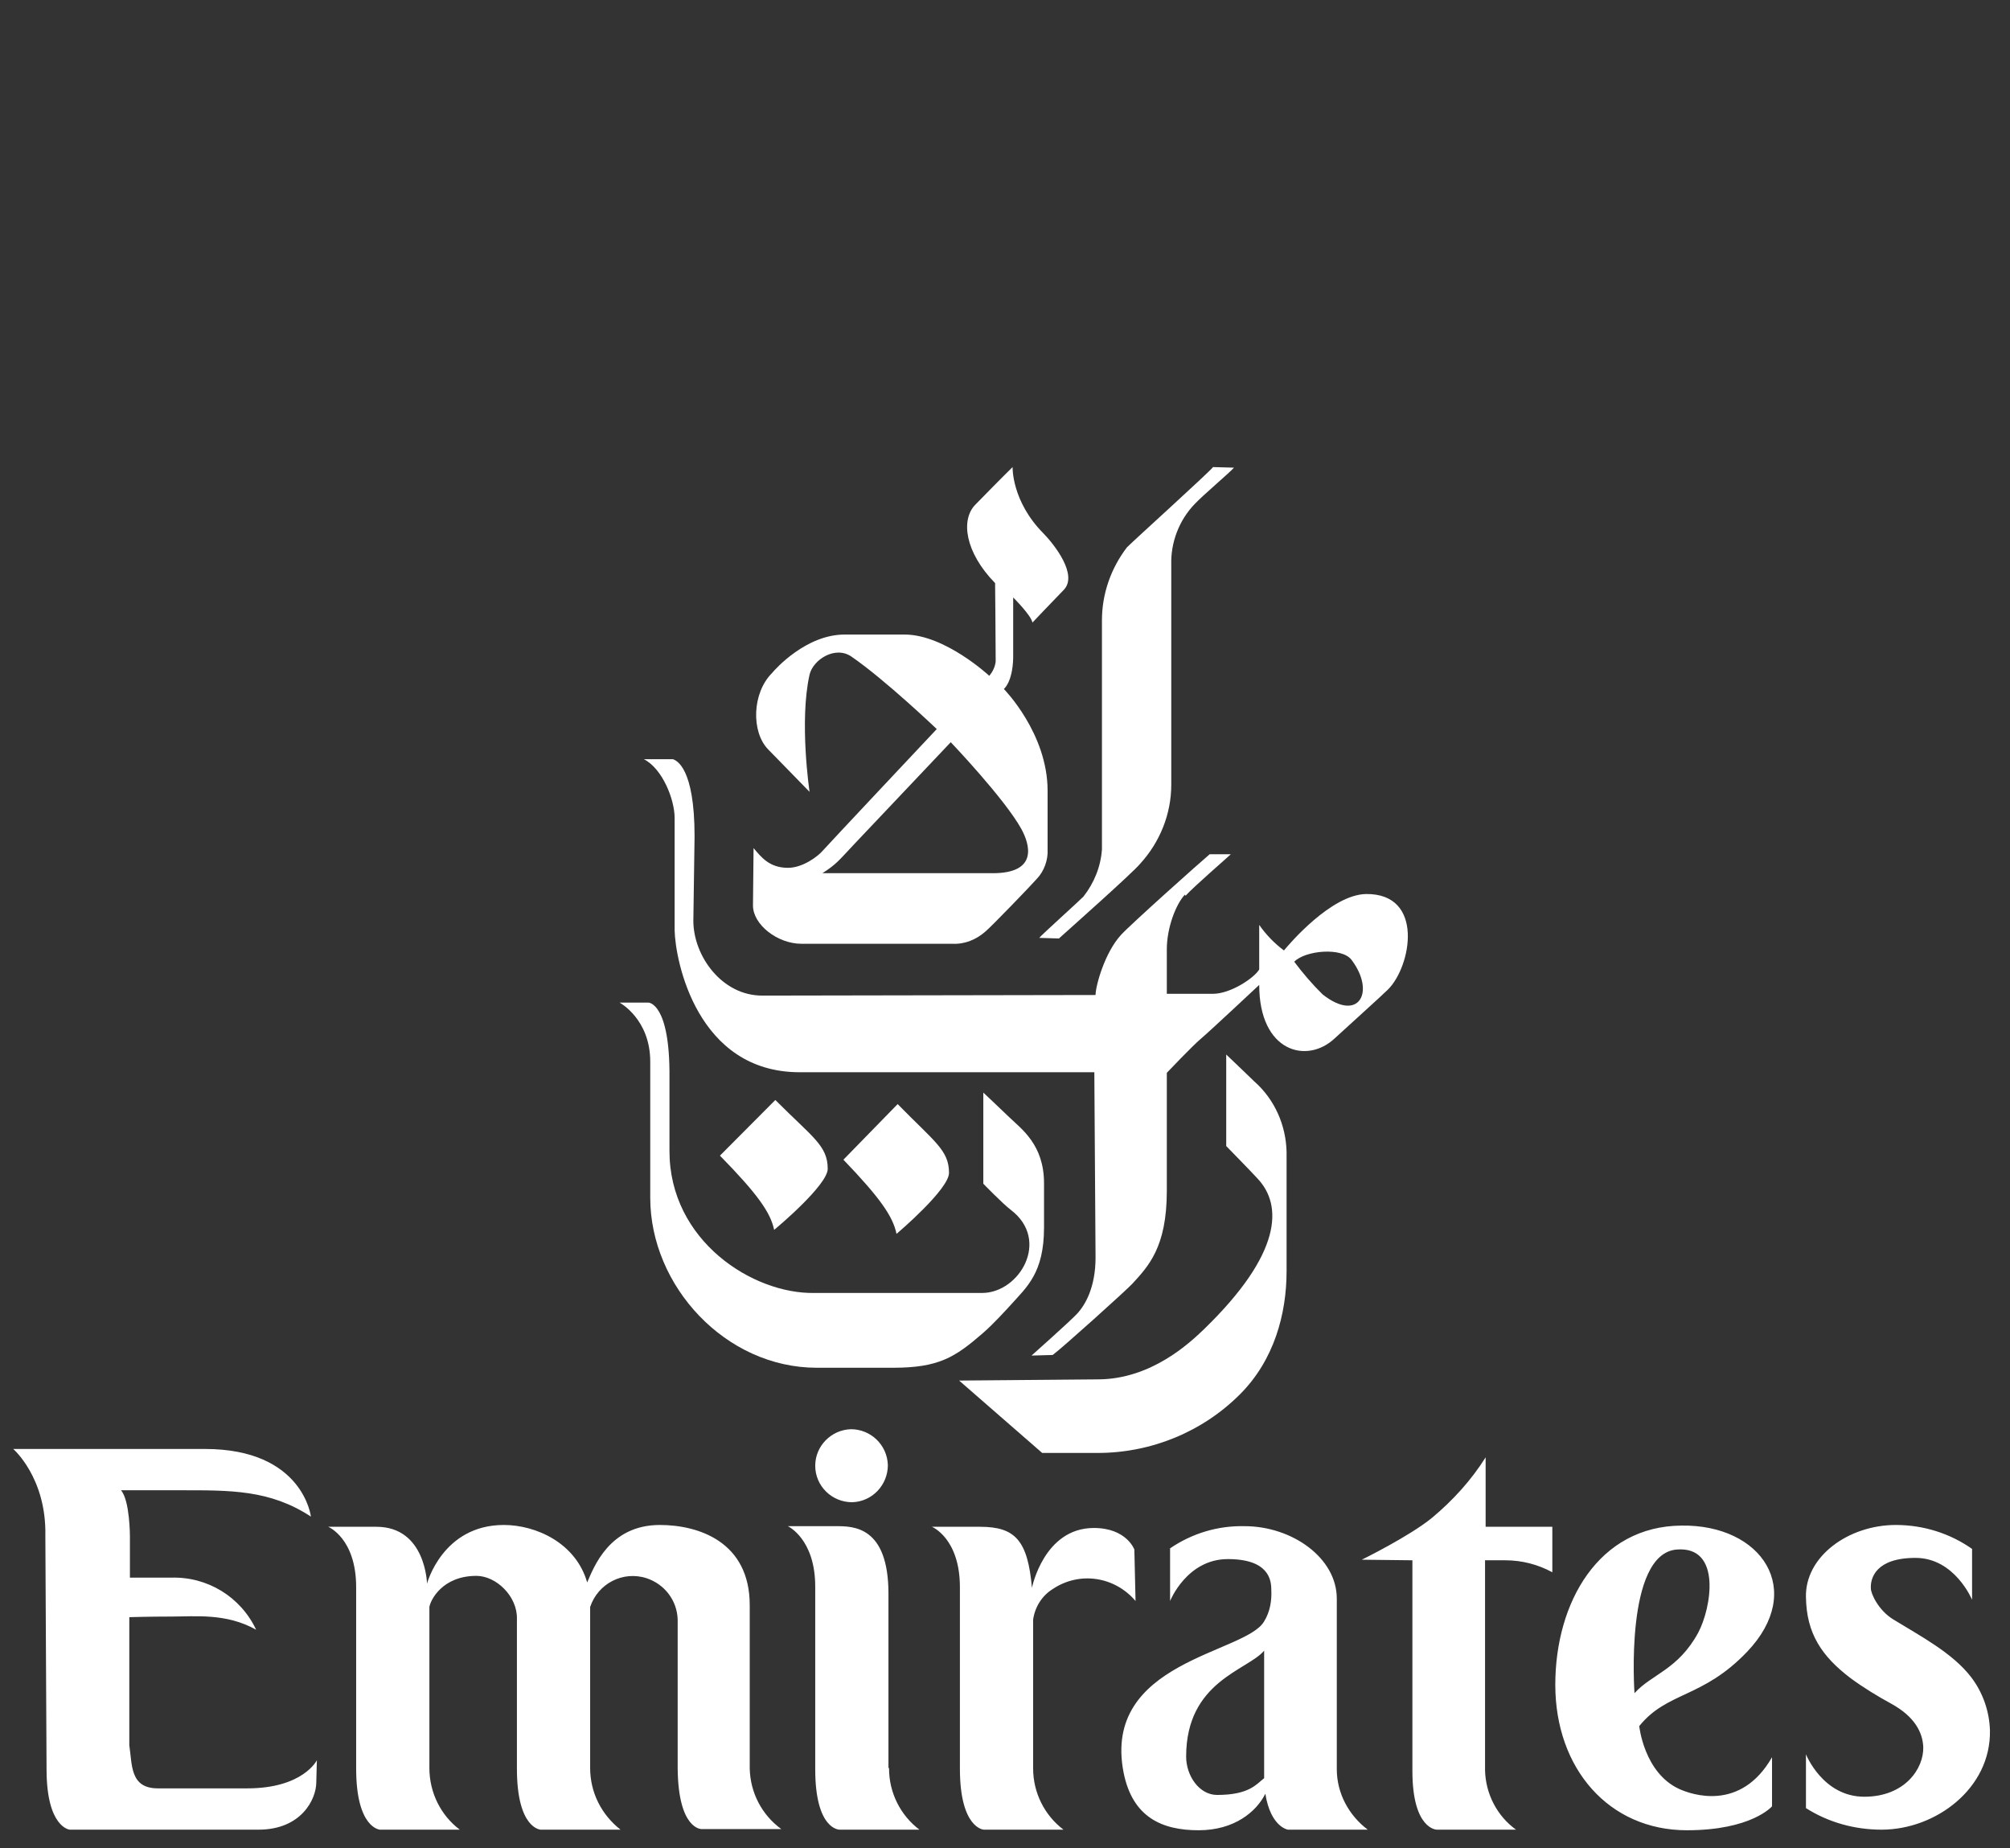 <svg width="99" height="91" viewBox="0 0 99 91" fill="none" xmlns="http://www.w3.org/2000/svg">
<rect x="0" y="0" width="99" height="91" fill="#333333" stroke="none"/>
<path d="M55.511 26.947C54.717 27.979 54.275 29.245 54.275 30.541C54.275 30.983 54.275 41.441 54.275 41.824C54.216 42.678 53.892 43.474 53.363 44.151C53.068 44.446 51.332 46.007 51.185 46.184L52.156 46.213C52.48 45.919 55.835 42.943 56.158 42.531C57.13 41.47 57.689 40.086 57.689 38.642C57.689 38.171 57.689 28.244 57.689 27.802C57.66 26.712 58.072 25.622 58.837 24.826C59.249 24.384 60.544 23.295 60.779 23.029L59.749 23C59.543 23.265 55.864 26.594 55.511 26.947ZM47.241 67.983L51.332 71.547H54.069C56.688 71.547 59.219 70.516 61.073 68.66C62.751 66.981 63.369 64.713 63.369 62.592V56.73C63.339 55.404 62.78 54.137 61.78 53.254C61.603 53.077 60.396 51.928 60.396 51.928V56.435C60.396 56.435 61.721 57.79 61.956 58.055C63.163 59.352 63.163 61.708 59.307 65.449C58.631 66.097 56.718 67.924 54.069 67.924L47.241 67.983Z" fill="white"/>
<path d="M58.362 44.054C57.916 44.522 57.47 45.692 57.47 46.745V48.939H59.73C60.623 48.939 61.783 48.149 62.021 47.739C62.021 47.71 62.021 45.545 62.021 45.545C62.348 46.014 62.764 46.452 63.24 46.803C63.478 46.511 65.56 44.054 67.285 44.024C70.171 43.995 69.516 47.593 68.356 48.734C67.969 49.114 66.274 50.635 65.739 51.132C64.371 52.419 62.021 51.805 62.021 48.5C62.021 48.5 59.522 50.84 59.135 51.162C58.749 51.483 57.47 52.829 57.47 52.829V58.65C57.47 61.429 56.548 62.365 55.774 63.213C55.477 63.535 52.294 66.401 51.848 66.723L50.807 66.752C50.807 66.752 52.681 65.085 53.038 64.705C53.454 64.266 53.96 63.389 53.96 61.926C53.96 61.546 53.9 52.8 53.9 52.8H39.385C34.329 52.8 33.258 47.3 33.228 45.809C33.228 45.37 33.228 40.982 33.228 40.28C33.228 39.373 32.633 37.852 31.711 37.384H33.139C33.317 37.443 34.21 37.794 34.21 41.187C34.21 41.187 34.15 45.107 34.15 45.341C34.15 47.066 35.548 49.026 37.541 49.026L53.96 48.997C53.96 48.558 54.406 46.92 55.209 46.043C55.655 45.545 59.195 42.386 59.582 42.065H60.623C60.474 42.211 58.749 43.703 58.392 44.112L58.362 44.054ZM63.746 47.359C64.162 47.915 64.638 48.471 65.144 48.968C66.928 50.372 67.761 48.851 66.572 47.271C66.096 46.628 64.281 46.803 63.746 47.359Z" fill="white"/>
<path d="M46.742 57.755C46.742 58.55 44.3 60.641 44.156 60.759C43.983 59.905 43.351 58.992 41.541 57.107L44.213 54.368C46.024 56.223 46.742 56.636 46.742 57.755ZM51.397 26.269C51.943 26.829 53.093 28.302 52.403 29.038C51.8 29.656 50.851 30.658 50.851 30.658C50.794 30.304 49.903 29.421 49.903 29.421C49.903 29.421 49.903 32.072 49.903 32.396C49.874 33.603 49.443 33.927 49.443 33.927C49.443 33.927 51.598 36.107 51.598 38.934C51.598 40.289 51.598 41.556 51.598 41.821C51.627 42.351 51.426 42.91 51.052 43.293C50.851 43.529 48.868 45.591 48.552 45.856C48.093 46.268 47.518 46.504 46.914 46.474H39.472C38.294 46.474 37.087 45.532 37.087 44.589C37.087 44.354 37.116 41.762 37.116 41.762C37.489 42.203 37.892 42.734 38.811 42.734C39.558 42.734 40.305 42.145 40.506 41.909C40.708 41.673 46.139 35.901 46.139 35.901C46.139 35.901 43.61 33.485 41.943 32.337C41.139 31.777 40.047 32.484 39.874 33.22C39.357 35.518 39.874 38.993 39.874 38.993L37.834 36.902C37.001 36.048 37.029 34.133 38.035 33.132C38.179 32.955 39.702 31.247 41.598 31.247H44.558C46.541 31.247 48.725 33.279 48.725 33.279C48.897 33.073 49.012 32.837 49.041 32.572C49.041 31.512 49.012 28.714 49.012 28.714C47.518 27.182 47.317 25.592 48.035 24.856C49.386 23.471 49.874 23 49.874 23C49.874 23 49.817 24.679 51.397 26.269ZM42.058 41.585C41.311 42.38 41.196 42.557 40.506 42.999H48.897C51.167 42.999 50.708 41.556 50.305 40.819C49.472 39.317 46.828 36.548 46.828 36.548C46.828 36.548 42.202 41.438 42.058 41.585Z" fill="white"/>
<path d="M31.938 49.371H30.517C30.517 49.371 32.027 50.177 32.027 52.277V58.98C32.027 63.324 35.728 67.352 40.229 67.352H43.99C46.24 67.352 47.04 66.834 48.402 65.654C48.906 65.223 49.557 64.504 49.794 64.245C50.564 63.382 51.422 62.691 51.422 60.447V58.261C51.422 56.362 50.297 55.585 49.735 55.039C49.379 54.694 48.432 53.802 48.432 53.802V58.29C48.432 58.29 49.379 59.268 49.794 59.584C51.748 61.08 50.208 63.669 48.373 63.669C48.017 63.669 40.644 63.669 40.111 63.669C37.09 63.727 32.974 61.109 32.974 56.679V53.054C33.004 49.371 31.938 49.371 31.938 49.371Z" fill="white"/>
<path d="M40.768 57.556C40.768 58.352 38.276 60.445 38.129 60.562C37.953 59.708 37.308 58.794 35.46 56.907L38.188 54.166C40.006 55.994 40.768 56.406 40.768 57.556ZM12.176 88.064H7.777C6.399 88.064 6.516 86.914 6.369 85.942V79.634C6.369 79.634 7.337 79.604 8.422 79.604C9.624 79.604 11.149 79.427 12.616 80.253C11.853 78.631 10.211 77.629 8.422 77.688H6.399V75.654C6.399 75.654 6.399 73.886 5.959 73.385H8.862C11.355 73.385 13.29 73.355 15.314 74.682C15.314 74.682 14.932 71.351 10.094 71.351H0.651C0.651 71.351 2.293 72.766 2.234 75.625L2.293 87.121C2.293 90.009 3.437 90.098 3.437 90.098H12.733C14.844 90.098 15.578 88.594 15.578 87.769L15.607 86.678C15.607 86.678 14.932 88.064 12.176 88.064ZM36.927 87.091V79.044C36.927 75.92 34.405 75.094 32.498 75.094C30.006 75.094 29.243 77.187 28.921 77.924C28.363 75.978 26.399 75.094 24.815 75.094C21.795 75.094 21.032 77.983 21.032 77.983C21.032 77.983 20.974 75.183 18.539 75.183H16.164C16.164 75.183 17.542 75.743 17.542 78.16V87.091C17.542 90.039 18.715 90.098 18.715 90.098H22.645C21.707 89.39 21.149 88.27 21.149 87.061V79.132C21.208 78.779 21.795 77.6 23.466 77.6C24.434 77.6 25.49 78.602 25.46 79.722V87.091C25.46 90.068 26.633 90.098 26.633 90.098H30.563C29.625 89.361 29.067 88.27 29.067 87.061V79.132C29.449 77.983 30.68 77.334 31.853 77.718C32.733 78.012 33.349 78.808 33.378 79.751C33.378 79.751 33.378 86.472 33.378 87.091C33.408 90.098 34.551 90.068 34.551 90.068C36.604 90.068 38.481 90.068 38.481 90.068C37.513 89.361 36.956 88.27 36.927 87.091ZM43.789 87.091C43.789 88.27 44.346 89.39 45.285 90.098C45.285 90.098 43.408 90.098 41.355 90.098C41.355 90.098 40.153 90.127 40.153 87.121V78.13C40.153 75.772 38.803 75.153 38.803 75.153H41.179C42.029 75.153 43.76 75.153 43.76 78.484V87.032L43.789 87.091ZM55.871 76.303C55.871 76.303 55.49 75.242 53.877 75.242C51.413 75.242 50.827 78.189 50.827 78.189C50.622 75.861 50.006 75.183 48.276 75.183H45.9C45.9 75.183 47.279 75.743 47.279 78.16V87.091C47.279 90.039 48.452 90.098 48.452 90.098H52.381C51.443 89.39 50.886 88.27 50.886 87.091V79.751C50.974 79.132 51.326 78.572 51.853 78.248C53.173 77.364 54.903 77.629 55.93 78.838L55.871 76.303ZM74.141 76.833C74.962 76.833 75.754 77.04 76.458 77.423V75.183H73.173V71.763C72.469 72.883 71.56 73.886 70.534 74.74C69.419 75.654 67.073 76.804 67.073 76.804L69.566 76.833V87.209C69.566 90.098 70.769 90.098 70.769 90.098C72.909 90.098 74.669 90.098 74.669 90.098C73.73 89.42 73.173 88.329 73.144 87.18V76.833C74.2 76.833 73.496 76.833 74.141 76.833ZM86.047 81.343C83.848 83.642 82.118 83.289 80.739 84.998C80.739 84.998 80.974 87.297 82.704 88.093C83.291 88.359 85.725 89.243 87.279 86.531V88.948C87.279 88.948 86.282 90.127 83.085 90.127C79.244 90.127 76.604 87.091 76.604 82.964C76.604 78.897 78.745 75.153 82.821 75.124C86.78 75.065 88.95 78.307 86.047 81.343ZM83.642 80.4C84.288 79.191 84.816 76.126 82.587 76.303C80.006 76.509 80.505 83.377 80.505 83.377C81.355 82.434 82.645 82.228 83.642 80.4ZM41.971 73.974C42.968 73.945 43.73 73.119 43.73 72.147C43.701 71.144 42.88 70.378 41.912 70.378C40.944 70.407 40.153 71.203 40.153 72.176C40.153 73.178 40.974 73.974 41.971 73.974ZM59.947 88.388C59.068 88.388 58.422 87.445 58.422 86.501C58.422 82.787 61.443 82.257 62.264 81.284V87.563C61.883 87.857 61.531 88.388 59.947 88.388ZM62.264 79.84C61.355 81.432 54.258 81.785 55.343 87.297C55.783 89.479 57.22 90.127 59.038 90.127C60.798 90.127 61.883 89.213 62.323 88.329C62.587 89.98 63.437 90.098 63.437 90.098C65.49 90.098 67.367 90.098 67.367 90.098C66.428 89.39 65.842 88.299 65.842 87.121V78.72C65.842 76.715 63.642 75.153 61.296 75.153C59.977 75.124 58.716 75.507 57.631 76.244V78.838C57.631 78.838 58.452 76.774 60.475 76.774C62.469 76.774 62.616 77.777 62.616 78.278C62.645 78.808 62.557 79.368 62.264 79.84ZM94.728 86.03C94.757 87.091 93.819 88.476 91.824 88.476C89.772 88.476 88.95 86.384 88.95 86.384V89.037C90.065 89.744 91.355 90.098 92.675 90.098C95.343 90.098 98.071 88.064 98.012 85.204C97.983 84.261 97.66 83.348 97.103 82.611C96.194 81.402 94.552 80.547 93.261 79.751C92.528 79.309 92.147 78.484 92.147 78.219C92.118 77.718 92.382 76.715 94.346 76.715C96.282 76.715 97.132 78.779 97.132 78.779V76.273C96.047 75.507 94.728 75.094 93.379 75.094C91.033 75.094 88.892 76.656 88.95 78.661C88.98 80.429 89.713 81.549 91.15 82.64C91.795 83.112 92.469 83.524 93.173 83.908C94.288 84.527 94.698 85.293 94.728 86.03Z" fill="white"/>
</svg>
